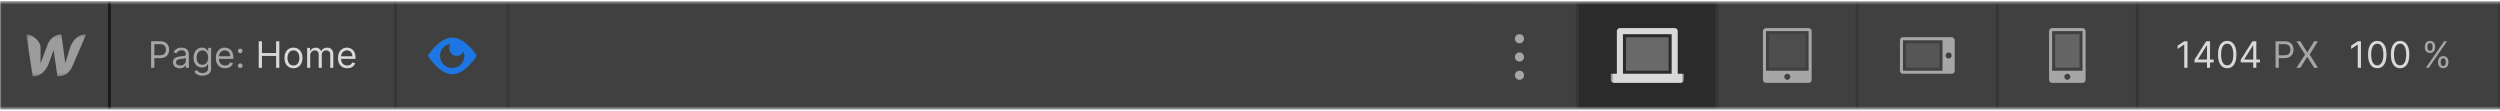 <svg width="811" height="36" viewBox="0 0 811 36" fill="none" xmlns="http://www.w3.org/2000/svg">
<g clip-path="url(#clip0_515_364)">
<mask id="mask0_515_364" style="mask-type:luminance" maskUnits="userSpaceOnUse" x="0" y="0" width="1415" height="36">
<path d="M0 0.454H1415V35.454H0V0.454Z" fill="white"/>
</mask>
<g mask="url(#mask0_515_364)">
<path d="M0 0.454H1415V35.454H0V0.454Z" fill="#404040"/>
<mask id="mask1_515_364" style="mask-type:luminance" maskUnits="userSpaceOnUse" x="36" y="0" width="1379" height="36">
<path d="M36 0.5H1415V35.5H36V0.5Z" fill="white"/>
</mask>
<g mask="url(#mask1_515_364)">
<path d="M36 0.5H1415V35.5H36V0.5Z" fill="#404040"/>
<mask id="mask2_515_364" style="mask-type:luminance" maskUnits="userSpaceOnUse" x="35" y="0" width="1381" height="36">
<path d="M35 0.228H1416V35.773H35V0.228Z" fill="white"/>
</mask>
<g mask="url(#mask2_515_364)">
<path d="M35 0.228H1416V35.773H35V0.228Z" fill="#404040"/>
<mask id="mask3_515_364" style="mask-type:luminance" maskUnits="userSpaceOnUse" x="35" y="0" width="131" height="36">
<path d="M35 0.228H165.324V35.773H35V0.228Z" fill="white"/>
</mask>
<g mask="url(#mask3_515_364)">
<path d="M35 0.31H36.106V35.691H35V0.31Z" fill="#363636"/>
<path d="M36.105 0.228H127.803V35.773H36.105V0.228Z" fill="#404040"/>
<path d="M49.024 22.001V13.384H51.936C52.612 13.384 53.165 13.506 53.594 13.75C54.026 13.991 54.346 14.318 54.553 14.73C54.761 15.143 54.864 15.603 54.864 16.11C54.864 16.618 54.761 17.079 54.553 17.495C54.348 17.91 54.031 18.241 53.602 18.488C53.173 18.732 52.623 18.854 51.953 18.854H49.866V17.928H51.919C52.382 17.928 52.754 17.848 53.034 17.688C53.315 17.528 53.518 17.312 53.644 17.04C53.773 16.765 53.838 16.455 53.838 16.11C53.838 15.765 53.773 15.457 53.644 15.185C53.518 14.913 53.313 14.699 53.03 14.545C52.747 14.388 52.371 14.309 51.902 14.309H50.068V22.001H49.024ZM58.313 22.152C57.903 22.152 57.532 22.075 57.198 21.921C56.864 21.764 56.599 21.538 56.402 21.244C56.206 20.946 56.108 20.587 56.108 20.166C56.108 19.796 56.181 19.496 56.327 19.266C56.472 19.033 56.667 18.851 56.911 18.719C57.156 18.587 57.425 18.489 57.719 18.424C58.017 18.357 58.316 18.304 58.616 18.265C59.008 18.214 59.327 18.176 59.571 18.151C59.818 18.123 59.997 18.077 60.109 18.012C60.224 17.948 60.282 17.835 60.282 17.676V17.642C60.282 17.227 60.168 16.904 59.941 16.674C59.717 16.444 59.376 16.329 58.919 16.329C58.444 16.329 58.073 16.433 57.803 16.64C57.534 16.848 57.345 17.07 57.236 17.305L56.293 16.969C56.461 16.576 56.686 16.27 56.966 16.051C57.249 15.83 57.558 15.675 57.892 15.589C58.228 15.499 58.559 15.454 58.885 15.454C59.093 15.454 59.331 15.479 59.6 15.53C59.872 15.577 60.135 15.677 60.387 15.828C60.642 15.98 60.854 16.209 61.022 16.514C61.191 16.82 61.275 17.23 61.275 17.743V22.001H60.282V21.126H60.231C60.164 21.266 60.052 21.416 59.895 21.576C59.738 21.736 59.529 21.872 59.268 21.984C59.007 22.096 58.689 22.152 58.313 22.152ZM58.464 21.26C58.857 21.26 59.188 21.183 59.457 21.029C59.729 20.875 59.934 20.676 60.072 20.431C60.212 20.188 60.282 19.931 60.282 19.662V18.753C60.24 18.803 60.147 18.849 60.004 18.892C59.864 18.931 59.701 18.966 59.516 18.997C59.334 19.025 59.156 19.05 58.982 19.073C58.811 19.092 58.672 19.109 58.565 19.123C58.307 19.157 58.066 19.211 57.841 19.287C57.62 19.36 57.44 19.471 57.303 19.619C57.168 19.765 57.101 19.965 57.101 20.217C57.101 20.562 57.228 20.823 57.484 21C57.742 21.174 58.069 21.26 58.464 21.26ZM65.696 24.559C65.216 24.559 64.804 24.497 64.459 24.374C64.114 24.253 63.826 24.094 63.596 23.894C63.369 23.698 63.188 23.488 63.054 23.263L63.845 22.708C63.934 22.826 64.048 22.96 64.185 23.112C64.323 23.266 64.511 23.399 64.749 23.512C64.99 23.627 65.306 23.684 65.696 23.684C66.218 23.684 66.648 23.558 66.988 23.305C67.327 23.053 67.497 22.657 67.497 22.119V20.806H67.413C67.34 20.924 67.236 21.07 67.101 21.244C66.969 21.415 66.779 21.568 66.529 21.702C66.282 21.834 65.948 21.9 65.528 21.9C65.006 21.9 64.537 21.777 64.122 21.53C63.71 21.283 63.383 20.924 63.142 20.453C62.904 19.981 62.784 19.409 62.784 18.736C62.784 18.074 62.901 17.497 63.133 17.006C63.366 16.513 63.69 16.131 64.106 15.862C64.521 15.59 65 15.454 65.544 15.454C65.965 15.454 66.299 15.524 66.546 15.664C66.796 15.802 66.986 15.959 67.118 16.136C67.253 16.309 67.357 16.453 67.43 16.565H67.531V15.538H68.49V22.186C68.49 22.741 68.364 23.193 68.111 23.541C67.862 23.892 67.525 24.148 67.101 24.311C66.681 24.477 66.212 24.559 65.696 24.559ZM65.662 21.008C66.061 21.008 66.397 20.917 66.672 20.735C66.947 20.552 67.156 20.29 67.299 19.948C67.442 19.605 67.514 19.196 67.514 18.719C67.514 18.253 67.444 17.843 67.303 17.486C67.163 17.13 66.956 16.851 66.681 16.649C66.406 16.447 66.066 16.346 65.662 16.346C65.242 16.346 64.891 16.453 64.61 16.666C64.333 16.879 64.124 17.165 63.983 17.524C63.846 17.883 63.777 18.281 63.777 18.719C63.777 19.168 63.847 19.565 63.988 19.91C64.131 20.252 64.341 20.521 64.619 20.718C64.899 20.911 65.247 21.008 65.662 21.008ZM73.017 22.136C72.394 22.136 71.857 21.998 71.406 21.723C70.957 21.446 70.611 21.058 70.366 20.562C70.125 20.063 70.005 19.482 70.005 18.82C70.005 18.158 70.125 17.575 70.366 17.07C70.611 16.562 70.95 16.166 71.385 15.883C71.822 15.597 72.333 15.454 72.916 15.454C73.253 15.454 73.585 15.51 73.913 15.622C74.242 15.734 74.54 15.917 74.81 16.169C75.079 16.419 75.293 16.75 75.453 17.162C75.613 17.575 75.693 18.082 75.693 18.685V19.106H70.711V18.248H74.683C74.683 17.883 74.611 17.558 74.465 17.272C74.322 16.985 74.117 16.76 73.85 16.594C73.587 16.429 73.275 16.346 72.916 16.346C72.521 16.346 72.178 16.444 71.89 16.64C71.603 16.834 71.383 17.087 71.229 17.398C71.075 17.709 70.998 18.043 70.998 18.399V18.971C70.998 19.46 71.082 19.873 71.25 20.213C71.421 20.549 71.658 20.806 71.961 20.983C72.264 21.157 72.616 21.244 73.017 21.244C73.278 21.244 73.514 21.207 73.724 21.134C73.937 21.058 74.121 20.946 74.275 20.798C74.43 20.646 74.549 20.458 74.633 20.234L75.592 20.503C75.491 20.828 75.322 21.115 75.083 21.361C74.845 21.605 74.55 21.796 74.2 21.934C73.849 22.068 73.455 22.136 73.017 22.136ZM77.927 22.068C77.72 22.068 77.542 21.994 77.393 21.845C77.245 21.697 77.17 21.518 77.17 21.311C77.17 21.103 77.245 20.925 77.393 20.777C77.542 20.628 77.72 20.554 77.927 20.554C78.135 20.554 78.313 20.628 78.462 20.777C78.611 20.925 78.685 21.103 78.685 21.311C78.685 21.448 78.65 21.575 78.58 21.69C78.512 21.805 78.421 21.897 78.306 21.967C78.194 22.035 78.068 22.068 77.927 22.068ZM77.927 17.272C77.72 17.272 77.542 17.197 77.393 17.049C77.245 16.9 77.17 16.722 77.17 16.514C77.17 16.307 77.245 16.129 77.393 15.98C77.542 15.831 77.72 15.757 77.927 15.757C78.135 15.757 78.313 15.831 78.462 15.98C78.611 16.129 78.685 16.307 78.685 16.514C78.685 16.652 78.65 16.778 78.58 16.893C78.512 17.008 78.421 17.101 78.306 17.171C78.194 17.238 78.068 17.272 77.927 17.272Z" fill="#A6A6A6"/>
<path d="M83.934 22.001V13.384H84.977V17.221H89.572V13.384H90.615V22.001H89.572V18.147H84.977V22.001H83.934ZM95.195 22.136C94.612 22.136 94.1 21.997 93.66 21.719C93.222 21.441 92.88 21.053 92.633 20.554C92.389 20.054 92.267 19.471 92.267 18.803C92.267 18.13 92.389 17.542 92.633 17.04C92.88 16.538 93.222 16.148 93.66 15.87C94.1 15.593 94.612 15.454 95.195 15.454C95.779 15.454 96.289 15.593 96.727 15.87C97.167 16.148 97.51 16.538 97.754 17.04C98.001 17.542 98.124 18.13 98.124 18.803C98.124 19.471 98.001 20.054 97.754 20.554C97.51 21.053 97.167 21.441 96.727 21.719C96.289 21.997 95.779 22.136 95.195 22.136ZM95.195 21.244C95.639 21.244 96.003 21.13 96.289 20.903C96.576 20.676 96.787 20.377 96.925 20.007C97.062 19.636 97.131 19.235 97.131 18.803C97.131 18.371 97.062 17.969 96.925 17.596C96.787 17.223 96.576 16.921 96.289 16.691C96.003 16.461 95.639 16.346 95.195 16.346C94.752 16.346 94.388 16.461 94.101 16.691C93.815 16.921 93.603 17.223 93.466 17.596C93.329 17.969 93.26 18.371 93.26 18.803C93.26 19.235 93.329 19.636 93.466 20.007C93.603 20.377 93.815 20.676 94.101 20.903C94.388 21.13 94.752 21.244 95.195 21.244ZM99.64 22.001V15.538H100.599V16.548H100.683C100.818 16.203 101.035 15.935 101.335 15.744C101.636 15.551 101.996 15.454 102.417 15.454C102.843 15.454 103.198 15.551 103.481 15.744C103.767 15.935 103.99 16.203 104.15 16.548H104.218C104.383 16.214 104.631 15.949 104.962 15.753C105.293 15.553 105.69 15.454 106.153 15.454C106.731 15.454 107.204 15.635 107.571 15.997C107.939 16.356 108.122 16.915 108.122 17.676V22.001H107.129V17.676C107.129 17.199 106.999 16.858 106.738 16.653C106.477 16.448 106.17 16.346 105.817 16.346C105.362 16.346 105.01 16.483 104.76 16.758C104.511 17.03 104.386 17.375 104.386 17.793V22.001H103.376V17.575C103.376 17.207 103.257 16.911 103.019 16.687C102.78 16.46 102.473 16.346 102.097 16.346C101.839 16.346 101.598 16.415 101.373 16.552C101.152 16.69 100.972 16.88 100.835 17.124C100.7 17.366 100.633 17.645 100.633 17.962V22.001H99.64ZM112.648 22.136C112.025 22.136 111.488 21.998 111.036 21.723C110.587 21.446 110.241 21.058 109.997 20.562C109.756 20.063 109.635 19.482 109.635 18.82C109.635 18.158 109.756 17.575 109.997 17.07C110.241 16.562 110.58 16.166 111.015 15.883C111.453 15.597 111.963 15.454 112.547 15.454C112.883 15.454 113.216 15.51 113.544 15.622C113.872 15.734 114.171 15.917 114.44 16.169C114.709 16.419 114.924 16.75 115.084 17.162C115.244 17.575 115.324 18.082 115.324 18.685V19.106H110.342V18.248H114.314C114.314 17.883 114.241 17.558 114.095 17.272C113.952 16.985 113.747 16.76 113.481 16.594C113.217 16.429 112.906 16.346 112.547 16.346C112.151 16.346 111.809 16.444 111.52 16.64C111.234 16.834 111.014 17.087 110.859 17.398C110.705 17.709 110.628 18.043 110.628 18.399V18.971C110.628 19.46 110.712 19.873 110.88 20.213C111.052 20.549 111.289 20.806 111.592 20.983C111.894 21.157 112.247 21.244 112.648 21.244C112.909 21.244 113.144 21.207 113.355 21.134C113.568 21.058 113.751 20.946 113.906 20.798C114.06 20.646 114.179 20.458 114.263 20.234L115.223 20.503C115.122 20.828 114.952 21.115 114.714 21.361C114.475 21.605 114.181 21.796 113.83 21.934C113.479 22.068 113.085 22.136 112.648 22.136Z" fill="#D9D9D9"/>
<path d="M127.803 0.228H128.909V35.609H127.803V0.228Z" fill="#363636"/>
<path d="M128.791 0.228H164.337V35.773H128.791V0.228Z" fill="#404040"/>
<path d="M146.716 12.203C142.34 12.203 138.789 18.068 138.789 18.068C138.789 18.068 142.34 24.091 146.716 24.091C151.094 24.091 154.642 18.068 154.642 18.068C154.642 18.068 151.094 12.203 146.716 12.203ZM146.688 22.077C145.641 22.077 144.636 21.661 143.895 20.92C143.155 20.18 142.739 19.175 142.739 18.127C142.739 16.126 144.232 14.491 146.162 14.231C145.863 14.647 145.701 15.146 145.701 15.659C145.701 16.314 145.961 16.942 146.424 17.404C146.887 17.867 147.515 18.127 148.169 18.127C148.629 18.127 149.08 17.997 149.47 17.752C149.86 17.508 150.174 17.159 150.375 16.745C150.537 17.177 150.638 17.64 150.638 18.127C150.638 19.175 150.222 20.18 149.481 20.92C148.74 21.661 147.736 22.077 146.688 22.077Z" fill="#1D76E1"/>
<path d="M164.336 0.228H165.442V35.609H164.336V0.228Z" fill="#363636"/>
</g>
<mask id="mask4_515_364" style="mask-type:luminance" maskUnits="userSpaceOnUse" x="475" y="0" width="337" height="36">
<path d="M475.633 0.228H811.344V35.773H475.633V0.228Z" fill="white"/>
</mask>
<g mask="url(#mask4_515_364)">
<path d="M475.633 0.228H511.179V35.773H475.633V0.228Z" fill="#404040"/>
<path d="M491.432 24.418C491.432 24.811 491.588 25.188 491.865 25.465C492.143 25.743 492.52 25.899 492.913 25.899C493.306 25.899 493.682 25.743 493.96 25.465C494.238 25.188 494.394 24.811 494.394 24.418C494.394 24.025 494.238 23.649 493.96 23.371C493.682 23.093 493.306 22.937 492.913 22.937C492.52 22.937 492.143 23.093 491.865 23.371C491.588 23.649 491.432 24.025 491.432 24.418ZM491.432 18.494C491.432 18.887 491.588 19.263 491.865 19.541C492.143 19.819 492.52 19.975 492.913 19.975C493.306 19.975 493.682 19.819 493.96 19.541C494.238 19.263 494.394 18.887 494.394 18.494C494.394 18.101 494.238 17.724 493.96 17.447C493.682 17.169 493.306 17.013 492.913 17.013C492.52 17.013 492.143 17.169 491.865 17.447C491.588 17.724 491.432 18.101 491.432 18.494ZM491.432 12.569C491.432 12.962 491.588 13.339 491.865 13.617C492.143 13.895 492.52 14.051 492.913 14.051C493.306 14.051 493.682 13.895 493.96 13.617C494.238 13.339 494.394 12.962 494.394 12.569C494.394 12.177 494.238 11.8 493.96 11.522C493.682 11.245 493.306 11.088 492.913 11.088C492.52 11.088 492.143 11.245 491.865 11.522C491.588 11.8 491.432 12.177 491.432 12.569Z" fill="#A6A6A6"/>
<path d="M511.178 0.228H512.178V36.227H511.178V0.228Z" fill="#363636"/>
<path d="M512.166 0.228H556.598V35.773H512.166V0.228Z" fill="#2B2B2B"/>
<mask id="mask5_515_364" style="mask-type:luminance" maskUnits="userSpaceOnUse" x="522" y="6" width="25" height="24">
<path d="M522.533 6.151H546.231V29.849H522.533V6.151Z" fill="white"/>
</mask>
<g mask="url(#mask5_515_364)">
<path fill-rule="evenodd" clip-rule="evenodd" d="M524.508 10.102C524.508 9.556 524.95 9.114 525.495 9.114H543.268C543.814 9.114 544.256 9.556 544.256 10.102V23.925H546.23V25.9C546.23 26.445 545.788 26.887 545.243 26.887H523.521C522.975 26.887 522.533 26.445 522.533 25.9V23.925H524.508V10.102ZM542.281 11.089H526.483V23.925H542.281V11.089Z" fill="#D9D9D9"/>
<path opacity="0.6" d="M541.294 12.076H527.471V22.937H541.294V12.076Z" fill="#939393"/>
</g>
<path d="M556.598 0.228H557.598V36.227H556.598V0.228Z" fill="#363636"/>
<path d="M557.586 0.228H602.018V35.773H557.586V0.228Z" fill="#404040"/>
<path fill-rule="evenodd" clip-rule="evenodd" d="M571.902 10.102C571.902 9.556 572.344 9.114 572.89 9.114H586.713C587.258 9.114 587.701 9.556 587.701 10.102V25.9C587.701 26.445 587.258 26.887 586.713 26.887H572.89C572.344 26.887 571.902 26.445 571.902 25.9V10.102ZM578.814 24.912C578.814 24.367 579.256 23.925 579.801 23.925C580.347 23.925 580.789 24.367 580.789 24.912C580.789 25.458 580.347 25.9 579.801 25.9C579.256 25.9 578.814 25.458 578.814 24.912ZM586.713 10.102H572.89V22.938H586.713V10.102Z" fill="#A6A6A6"/>
<path opacity="0.6" d="M585.726 11.089H573.877V21.95H585.726V11.089Z" fill="#565656"/>
<path d="M602.018 0.228H603.018V36.227H602.018V0.228Z" fill="#363636"/>
<path d="M603.006 0.228H647.439V35.773H603.006V0.228Z" fill="#404040"/>
<path fill-rule="evenodd" clip-rule="evenodd" d="M617.323 23.925C616.778 23.925 616.336 23.483 616.336 22.937V13.064C616.336 12.518 616.778 12.076 617.323 12.076H633.121C633.667 12.076 634.109 12.518 634.109 13.064V22.937C634.109 23.483 633.667 23.925 633.121 23.925H617.323ZM632.134 18.988C631.589 18.988 631.147 18.546 631.147 18C631.147 17.455 631.589 17.013 632.134 17.013C632.679 17.013 633.121 17.455 633.121 18C633.121 18.546 632.679 18.988 632.134 18.988ZM617.323 13.064V22.937H630.159V13.064H617.323Z" fill="#A6A6A6"/>
<path opacity="0.6" d="M618.311 14.051V21.95H629.172V14.051H618.311Z" fill="#656565"/>
<path d="M647.438 0.228H648.438V36.227H647.438V0.228Z" fill="#363636"/>
<path d="M648.426 0.228H692.858V35.773H648.426V0.228Z" fill="#404040"/>
<path fill-rule="evenodd" clip-rule="evenodd" d="M664.717 10.102C664.717 9.556 665.159 9.114 665.704 9.114H675.578C676.123 9.114 676.565 9.556 676.565 10.102V25.9C676.565 26.445 676.123 26.887 675.578 26.887H665.704C665.159 26.887 664.717 26.445 664.717 25.9V10.102ZM669.654 24.912C669.654 24.367 670.096 23.925 670.641 23.925C671.186 23.925 671.628 24.367 671.628 24.912C671.628 25.458 671.186 25.9 670.641 25.9C670.096 25.9 669.654 25.458 669.654 24.912ZM675.578 10.102H665.704V22.938H675.578V10.102Z" fill="#A6A6A6"/>
<path opacity="0.6" d="M674.592 11.089H666.693V21.95H674.592V11.089Z" fill="#7D7D7D"/>
<path d="M692.857 0.228H693.857V36.227H692.857V0.228Z" fill="#363636"/>
<path d="M693.846 0.228H810.358V35.773H693.846V0.228Z" fill="#404040"/>
<path d="M709.615 13.383V22H708.571V14.477H708.521L706.417 15.874V14.813L708.571 13.383H709.615ZM711.891 20.233V19.375L715.678 13.383H716.301V14.713H715.88L713.019 19.24V19.307H718.118V20.233H711.891ZM715.947 22V13.383H716.94V22H715.947ZM722.506 22.118C721.872 22.118 721.332 21.945 720.886 21.6C720.44 21.253 720.099 20.749 719.864 20.09C719.628 19.428 719.51 18.628 719.51 17.692C719.51 16.76 719.628 15.965 719.864 15.306C720.102 14.644 720.444 14.139 720.89 13.791C721.339 13.44 721.878 13.265 722.506 13.265C723.134 13.265 723.671 13.44 724.117 13.791C724.566 14.139 724.908 14.644 725.144 15.306C725.383 15.965 725.502 16.76 725.502 17.692C725.502 18.628 725.384 19.428 725.148 20.09C724.913 20.749 724.572 21.253 724.126 21.6C723.68 21.945 723.14 22.118 722.506 22.118ZM722.506 21.192C723.134 21.192 723.622 20.889 723.97 20.283C724.318 19.677 724.492 18.814 724.492 17.692C724.492 16.945 724.412 16.31 724.252 15.786C724.095 15.261 723.868 14.861 723.57 14.586C723.276 14.311 722.921 14.174 722.506 14.174C721.883 14.174 721.397 14.481 721.046 15.095C720.695 15.707 720.52 16.572 720.52 17.692C720.52 18.438 720.598 19.072 720.756 19.593C720.913 20.115 721.138 20.512 721.433 20.784C721.73 21.056 722.088 21.192 722.506 21.192ZM726.899 20.233V19.375L730.686 13.383H731.308V14.713H730.887L728.026 19.24V19.307H733.126V20.233H726.899ZM730.955 22V13.383H731.948V22H730.955Z" fill="#D9D9D9"/>
<path d="M738.187 22V13.383H741.098C741.774 13.383 742.327 13.505 742.756 13.749C743.188 13.99 743.508 14.317 743.715 14.729C743.923 15.142 744.027 15.602 744.027 16.109C744.027 16.617 743.923 17.078 743.715 17.494C743.511 17.909 743.194 18.24 742.765 18.487C742.335 18.731 741.786 18.853 741.115 18.853H739.028V17.927H741.081C741.544 17.927 741.916 17.847 742.196 17.687C742.477 17.527 742.68 17.311 742.807 17.039C742.936 16.764 743 16.454 743 16.109C743 15.764 742.936 15.456 742.807 15.184C742.68 14.912 742.476 14.698 742.192 14.544C741.909 14.387 741.533 14.309 741.065 14.309H739.23V22H738.187ZM746.213 13.383L748.434 16.968H748.502L750.723 13.383H751.952L749.242 17.691L751.952 22H750.723L748.502 18.482H748.434L746.213 22H744.984L747.761 17.691L744.984 13.383H746.213Z" fill="#A6A6A6"/>
<path d="M765.896 13.383V22H764.853V14.477H764.802L762.698 15.874V14.813L764.853 13.383H765.896ZM771.185 22.118C770.551 22.118 770.011 21.945 769.565 21.6C769.119 21.253 768.778 20.749 768.543 20.09C768.307 19.428 768.189 18.628 768.189 17.692C768.189 16.76 768.307 15.965 768.543 15.306C768.781 14.644 769.123 14.139 769.569 13.791C770.018 13.44 770.557 13.265 771.185 13.265C771.813 13.265 772.351 13.44 772.797 13.791C773.245 14.139 773.588 14.644 773.823 15.306C774.062 15.965 774.181 16.76 774.181 17.692C774.181 18.628 774.063 19.428 773.827 20.09C773.592 20.749 773.251 21.253 772.805 21.6C772.359 21.945 771.819 22.118 771.185 22.118ZM771.185 21.192C771.813 21.192 772.301 20.889 772.649 20.283C772.997 19.677 773.171 18.814 773.171 17.692C773.171 16.945 773.091 16.31 772.931 15.786C772.774 15.261 772.547 14.861 772.25 14.586C771.955 14.311 771.6 14.174 771.185 14.174C770.562 14.174 770.076 14.481 769.725 15.095C769.374 15.707 769.199 16.572 769.199 17.692C769.199 18.438 769.278 19.072 769.435 19.593C769.592 20.115 769.818 20.512 770.112 20.784C770.409 21.056 770.767 21.192 771.185 21.192ZM778.59 22.118C777.957 22.118 777.417 21.945 776.971 21.6C776.525 21.253 776.184 20.749 775.948 20.09C775.712 19.428 775.595 18.628 775.595 17.692C775.595 16.76 775.712 15.965 775.948 15.306C776.187 14.644 776.529 14.139 776.975 13.791C777.424 13.44 777.962 13.265 778.59 13.265C779.219 13.265 779.756 13.44 780.202 13.791C780.651 14.139 780.993 14.644 781.229 15.306C781.467 15.965 781.586 16.76 781.586 17.692C781.586 18.628 781.468 19.428 781.233 20.09C780.997 20.749 780.656 21.253 780.21 21.6C779.764 21.945 779.224 22.118 778.59 22.118ZM778.59 21.192C779.219 21.192 779.707 20.889 780.055 20.283C780.403 19.677 780.576 18.814 780.576 17.692C780.576 16.945 780.497 16.31 780.337 15.786C780.18 15.261 779.952 14.861 779.655 14.586C779.36 14.311 779.006 14.174 778.59 14.174C777.968 14.174 777.481 14.481 777.13 15.095C776.78 15.707 776.604 16.572 776.604 17.692C776.604 18.438 776.683 19.072 776.84 19.593C776.997 20.115 777.223 20.512 777.518 20.784C777.815 21.056 778.173 21.192 778.59 21.192Z" fill="#D9D9D9"/>
<path d="M790.91 20.384V19.93C790.91 19.616 790.975 19.328 791.104 19.067C791.236 18.804 791.426 18.593 791.676 18.436C791.929 18.276 792.234 18.196 792.593 18.196C792.958 18.196 793.264 18.276 793.511 18.436C793.757 18.593 793.944 18.804 794.07 19.067C794.196 19.328 794.26 19.616 794.26 19.93V20.384C794.26 20.698 794.195 20.988 794.066 21.251C793.94 21.512 793.752 21.722 793.502 21.882C793.255 22.039 792.952 22.118 792.593 22.118C792.229 22.118 791.922 22.039 791.672 21.882C791.422 21.722 791.233 21.512 791.104 21.251C790.975 20.988 790.91 20.698 790.91 20.384ZM791.769 19.93V20.384C791.769 20.645 791.83 20.88 791.954 21.087C792.077 21.292 792.29 21.394 792.593 21.394C792.888 21.394 793.095 21.292 793.216 21.087C793.34 20.88 793.401 20.645 793.401 20.384V19.93C793.401 19.669 793.342 19.436 793.225 19.232C793.107 19.024 792.896 18.92 792.593 18.92C792.299 18.92 792.087 19.024 791.958 19.232C791.832 19.436 791.769 19.669 791.769 19.93ZM786.619 15.453V14.999C786.619 14.684 786.683 14.397 786.812 14.136C786.944 13.872 787.135 13.662 787.384 13.505C787.637 13.345 787.943 13.265 788.302 13.265C788.666 13.265 788.972 13.345 789.219 13.505C789.466 13.662 789.652 13.872 789.778 14.136C789.905 14.397 789.968 14.684 789.968 14.999V15.453C789.968 15.767 789.903 16.056 789.774 16.32C789.648 16.581 789.46 16.791 789.21 16.951C788.964 17.108 788.661 17.187 788.302 17.187C787.937 17.187 787.63 17.108 787.38 16.951C787.131 16.791 786.941 16.581 786.812 16.32C786.683 16.056 786.619 15.767 786.619 15.453ZM787.477 14.999V15.453C787.477 15.714 787.539 15.948 787.662 16.156C787.785 16.36 787.999 16.463 788.302 16.463C788.596 16.463 788.804 16.36 788.924 16.156C789.048 15.948 789.109 15.714 789.109 15.453V14.999C789.109 14.738 789.051 14.505 788.933 14.3C788.815 14.093 788.605 13.989 788.302 13.989C788.007 13.989 787.795 14.093 787.666 14.3C787.54 14.505 787.477 14.738 787.477 14.999ZM786.938 22L792.863 13.383H793.822L787.898 22H786.938Z" fill="#A6A6A6"/>
<path d="M810.357 0.228H811.357V36.227H810.357V0.228Z" fill="#363636"/>
</g>
</g>
</g>
<path d="M0 0.454H35.149V35.463H0V0.454Z" fill="#404040"/>
<mask id="mask6_515_364" style="mask-type:luminance" maskUnits="userSpaceOnUse" x="8" y="11" width="20" height="14">
<path d="M8.5 11.151H27.949V24.766H8.5V11.151Z" fill="white"/>
</mask>
<g mask="url(#mask6_515_364)">
<path d="M22.875 14.98L21.184 20.511L19.916 11.151C17.379 11.151 15.688 13.279 15.265 14.98L13.151 20.511V14.98C12.728 12.853 10.191 11.151 8.5 11.151L10.614 24.766C13.574 24.766 14.842 22.639 15.688 20.937L17.379 16.257L18.647 24.766C21.607 24.766 22.875 23.064 23.721 20.937L27.949 11.151C24.989 11.151 23.721 13.279 22.875 14.98Z" fill="#9C9C9C"/>
</g>
<path d="M35.008 0.5H35.98V35.463H35.008V0.5Z" fill="#1A1A1A"/>
</g>
</g>
<defs>
<clipPath id="clip0_515_364">
<rect width="811" height="36" fill="white"/>
</clipPath>
</defs>
</svg>
